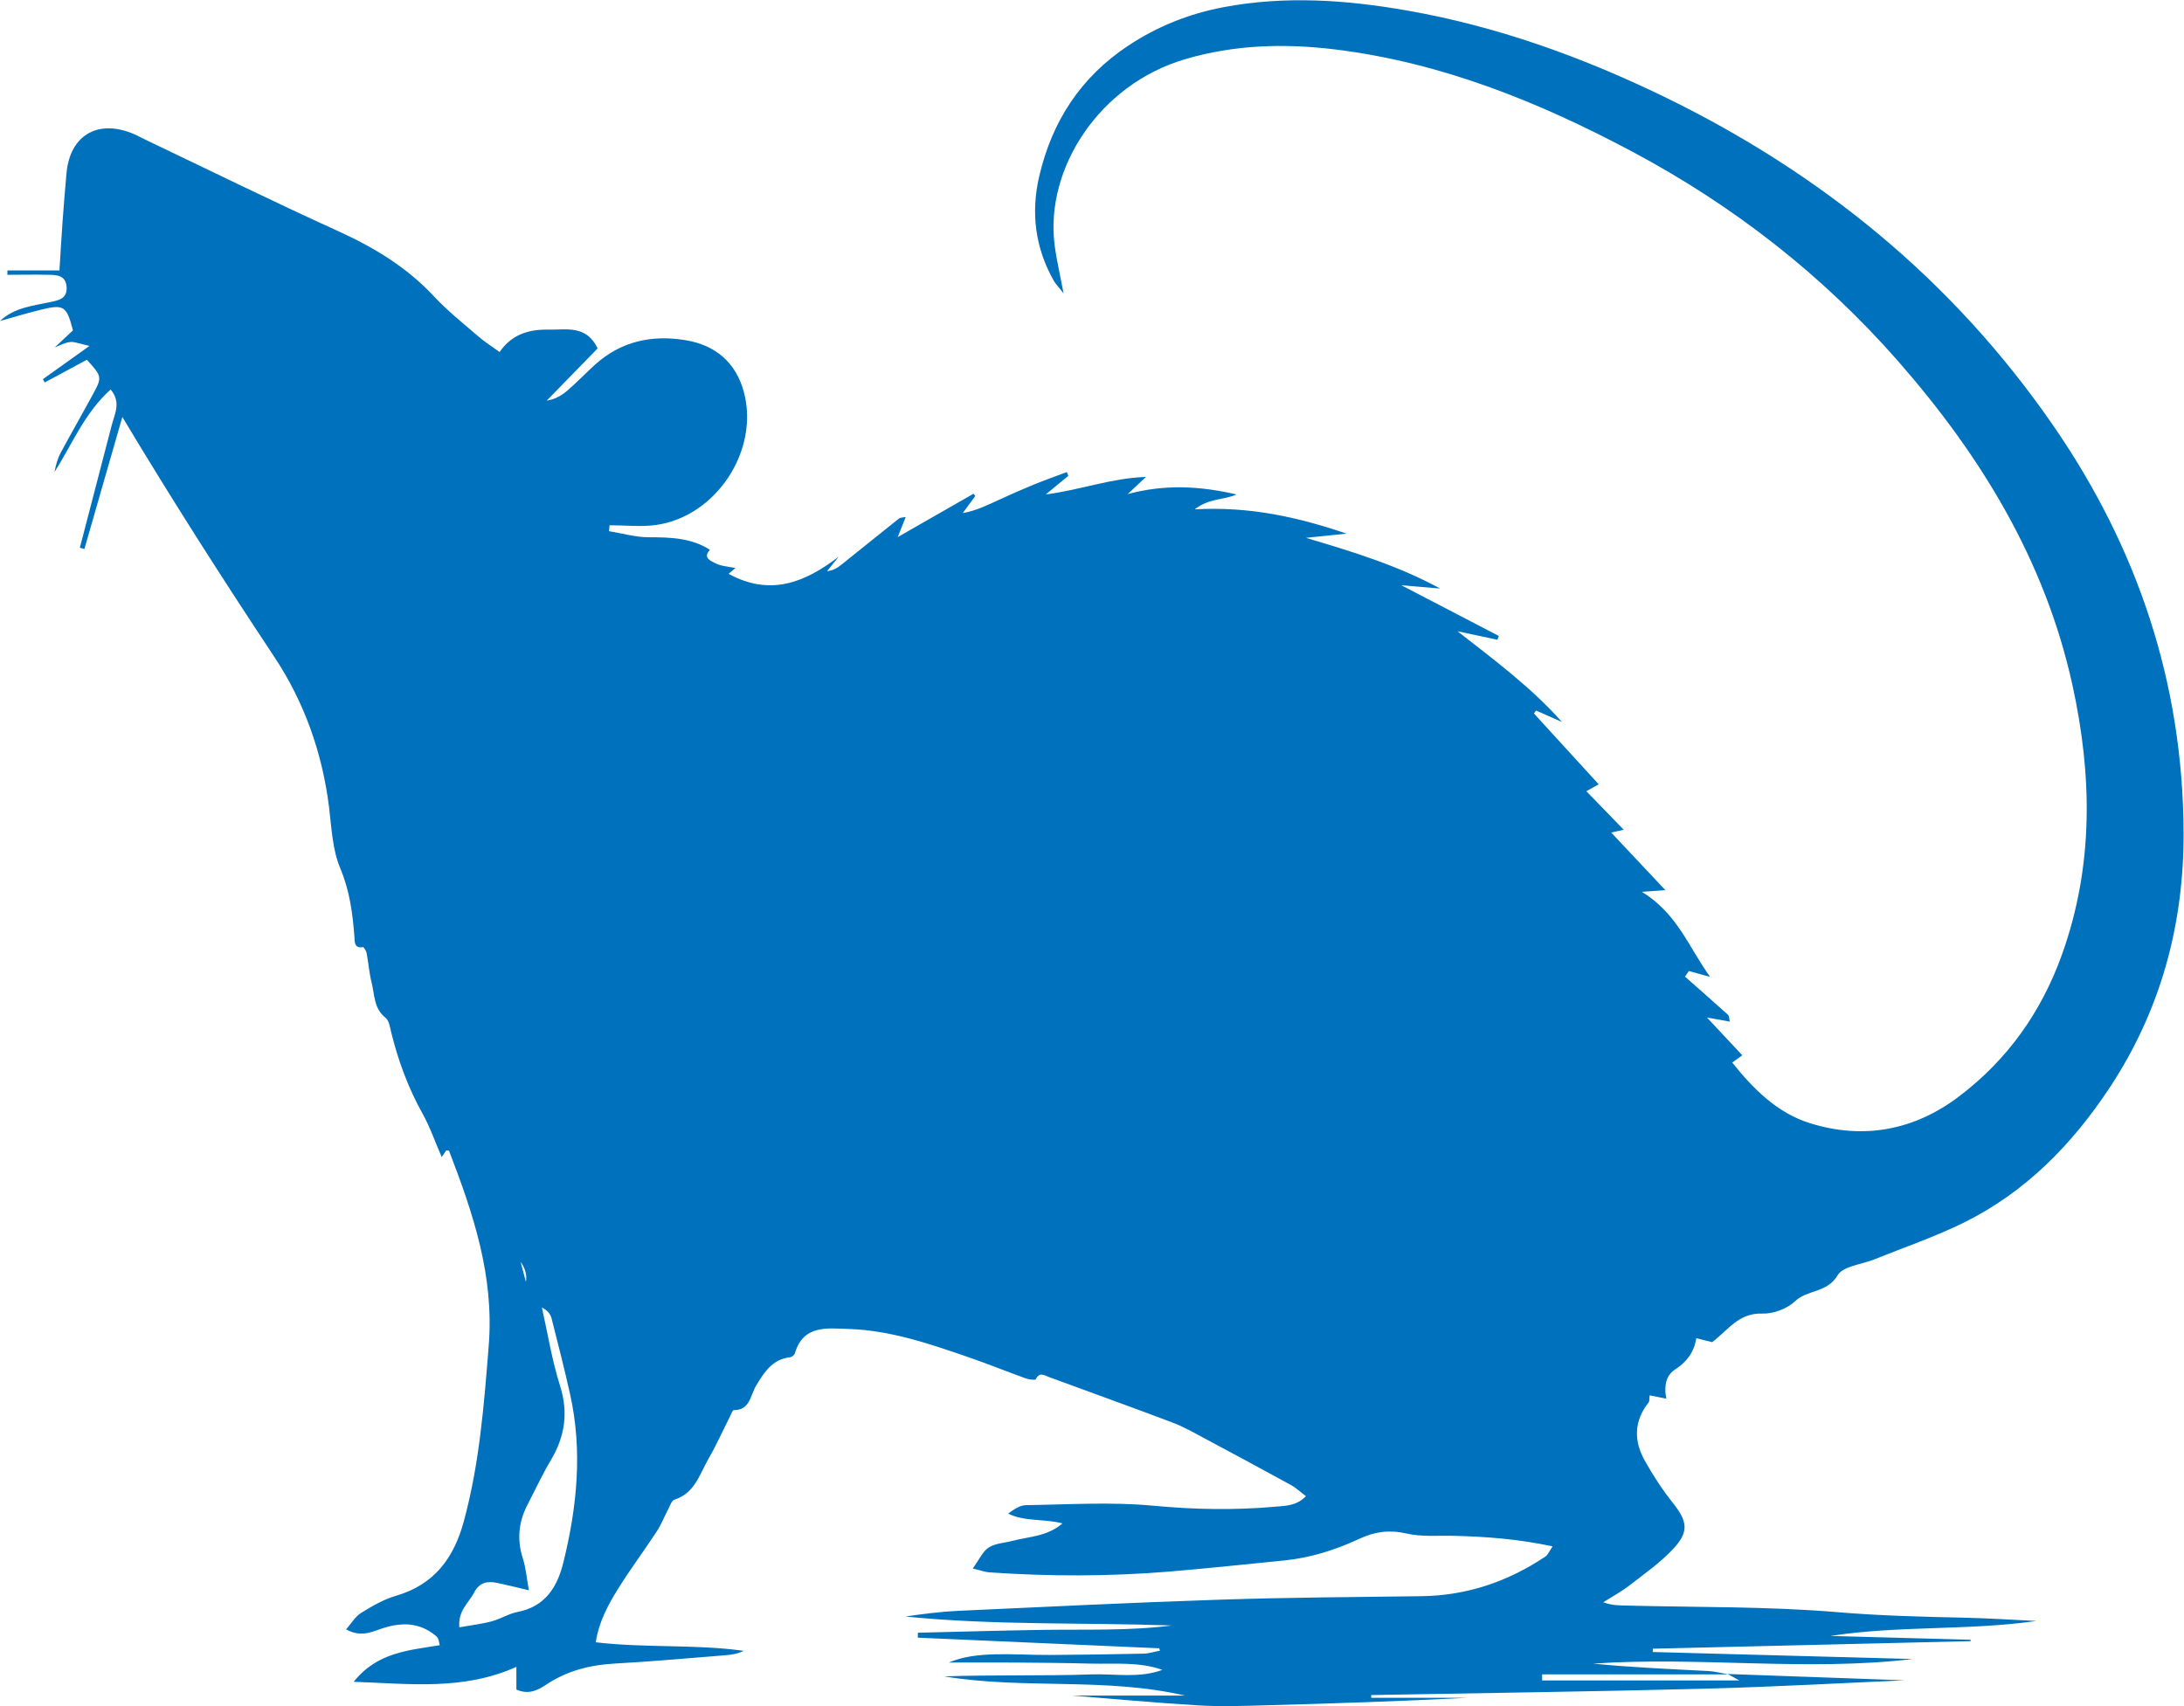 <?xml version="1.0" encoding="UTF-8"?>
<svg xmlns="http://www.w3.org/2000/svg" id="Layer_2" data-name="Layer 2" viewBox="0 0 265.27 207.23">
  <defs>
    <style>
      .cls-1 {
        fill: #0071bc;
      }
    </style>
  </defs>
  <g id="Layer_1-2" data-name="Layer 1">
    <path class="cls-1" d="M57.6,193.44c-.66,1.25-1.99,2.2-1.81,4.23,1.47-.26,2.73-.4,3.95-.73,1.07-.29,2.06-.93,3.14-1.14,3.35-.64,4.82-3.05,5.54-5.98,1.67-6.75,2.36-13.59.82-20.48-.69-3.09-1.47-6.15-2.25-9.21-.13-.51-.48-.96-1.17-1.3.71,3.16,1.22,6.38,2.19,9.46,1.05,3.3.61,6.2-1.11,9.09-1.05,1.76-1.91,3.63-2.85,5.44-1.08,2.09-1.27,4.23-.54,6.5.36,1.11.45,2.31.73,3.85-1.55-.36-2.68-.65-3.83-.89-1.19-.25-2.16-.09-2.82,1.15h0ZM63.23,153.27c.2.77.41,1.53.65,2.45q.21-1.25-.65-2.45h0ZM8.09,34.88c-.09-1.47-1.21-1.48-2.24-1.5-1.65-.04-3.3,0-4.95,0,0-.18,0-.36,0-.53h6.32c.14-2.16.24-4.06.38-5.96.14-1.93.3-3.86.47-5.79.39-4.55,3.64-6.59,7.87-4.95.61.24,1.18.55,1.77.84,7.76,3.7,15.47,7.5,23.29,11.05,4.4,2,8.4,4.4,11.72,7.97,1.65,1.77,3.57,3.29,5.41,4.88.76.66,1.62,1.19,2.55,1.87,1.53-2.22,3.67-2.77,5.99-2.72,2.12.04,4.55-.59,5.92,2.28-2.08,2.13-4.13,4.24-6.18,6.34,1.08-.16,1.9-.68,2.61-1.31,1.13-.98,2.16-2.07,3.27-3.07,3.15-2.84,6.92-3.63,10.97-2.96,3.63.59,6.14,2.71,7.1,6.33,1.88,7.07-3.36,15.06-10.62,16.11-1.86.27-3.8.04-5.7.04-.03.24-.05.48-.07.72,1.62.27,3.23.74,4.85.74,2.64,0,5.21.09,7.41,1.53-.96.98.21,1.39.67,1.63.69.36,1.55.39,2.43.58-.32.27-.53.44-.84.7,5.07,2.77,9.28,1.06,13.38-2.08-.47.59-.94,1.18-1.42,1.76.76-.08,1.28-.41,1.75-.79,2.34-1.87,4.66-3.75,7-5.61.17-.13.46-.11.81-.18-.31.76-.55,1.39-.97,2.44,3.35-1.92,6.28-3.6,9.21-5.27.07.09.14.19.21.28-.51.69-1.02,1.39-1.53,2.08,1.67-.3,3.05-1,4.46-1.64,1.36-.63,2.72-1.23,4.11-1.8,1.35-.55,2.72-1.04,4.08-1.55.06.15.12.31.18.46-.76.62-1.51,1.25-2.74,2.26,4.34-.57,7.91-1.98,12.17-2.13-1.03.97-1.63,1.53-2.22,2.09,4.47-1.22,8.77-.99,13.22.04-1.52.7-3.3.42-5.08,1.81,6.73-.38,12.61.97,18.45,2.95-1.65.17-3.29.34-4.94.51,5.65,1.68,11.14,3.35,16.3,6.16-1.43-.12-2.87-.24-4.71-.4,4.2,2.18,8.02,4.17,11.84,6.16-.06.15-.12.31-.18.46-1.61-.34-3.23-.69-4.84-1.03,4.5,3.51,8.93,6.8,12.68,11.01-1.05-.46-2.09-.92-3.14-1.38-.09.12-.17.23-.26.35,2.61,2.85,5.22,5.71,7.87,8.61-.54.3-.92.51-1.5.84,1.55,1.6,3.02,3.12,4.54,4.68-.38.08-.86.19-1.52.34,2.24,2.38,4.36,4.64,6.58,7-.88.06-1.51.1-2.86.2,4.33,2.65,5.67,6.7,8.29,10.33-1.16-.32-1.87-.51-2.58-.71-.16.22-.31.45-.47.68,1.74,1.54,3.49,3.07,5.22,4.63.15.14.14.46.23.83-.83-.15-1.52-.27-2.78-.49,1.7,1.81,3,3.2,4.29,4.58-.34.25-.76.56-1.22.89,2.62,3.28,5.51,6.14,9.46,7.37,6.5,2.02,12.65.85,18.05-3.23,5.88-4.44,10.01-10.23,12.52-17.21,3.9-10.84,3.7-21.85,1.27-32.88-3.33-15.08-11.14-27.84-21.2-39.3-9.15-10.43-19.96-18.85-32.2-25.38-11.36-6.05-23.16-10.83-36.08-12.43-6.21-.76-12.3-.59-18.31,1.19-10.39,3.07-16.94,13.24-15.83,22.43.22,1.83.66,3.63,1.1,6-.62-.8-.95-1.12-1.17-1.5-2.28-4.01-2.82-8.29-1.78-12.74,1.55-6.64,5.02-12,10.77-15.82,3.56-2.37,7.45-3.91,11.62-4.7,7.45-1.41,14.91-.89,22.31.41,10.83,1.9,21.1,5.59,30.99,10.37,19.22,9.31,35.27,22.37,47.46,40.03,10.27,14.88,15.76,31.29,15.84,49.4.05,11.2-2.77,21.63-8.98,31.04-4.56,6.9-10.21,12.68-17.69,16.38-3.5,1.73-7.24,3-10.87,4.47-1.55.63-3.82.81-4.49,1.95-1.27,2.15-3.67,1.71-5.17,3.15-.96.91-2.65,1.54-3.98,1.49-2.87-.1-4.18,2.05-6.08,3.47-.59-.15-1.2-.3-1.93-.48-.25,1.7-1.19,2.9-2.5,3.75-1.07.69-1.29,1.65-1.25,2.77,0,.24.07.48.12.83-.74-.15-1.35-.27-2.03-.41-.05.37,0,.7-.14.88-1.78,2.25-1.8,4.65-.46,7.04.99,1.78,2.12,3.51,3.38,5.1,1.8,2.27,2.05,3.51.09,5.62-1.57,1.69-3.51,3.04-5.35,4.47-.99.76-2.11,1.36-3.16,2.03,1.09.4,2.02.38,2.95.4,8.5.22,17.04.09,25.5.8,5.12.43,10.21.56,15.32.67,2.95.06,5.9.26,8.85.4-8.32,1.19-16.72.53-25.02,1.82,5.67.15,11.35.31,17.02.46,0,.05,0,.11,0,.17-12.86.31-25.73.62-38.6.92,0,.13,0,.27,0,.4,10.53.28,21.05.57,31.58.85-12.93,1.54-25.89-.33-38.82.56,4.65.46,9.31.66,13.97.9.82.04,1.63.27,2.44.41h-22.61c0,.24,0,.48,0,.73h23.95c-.34-.19-.88-.49-1.42-.78,7.84.28,15.69.56,21.5.77-6.79.29-15.6.79-24.41,1.02-13.46.35-26.92.52-40.38.77,0,.11,0,.22,0,.33h11.72c-8.13.42-16.26.69-24.39.91-2.8.08-5.62.18-8.41.01-5.57-.34-11.12-.86-15.28-1.19h13.72c-9.64-2.24-19.55-.72-29.23-2.33,2.96-.11,5.92-.1,8.88-.12,2.99-.02,5.99-.01,8.98-.12,2.88-.1,5.8.5,8.65-.55-2.84-1.01-5.8-.69-8.7-.76-3.08-.08-6.17-.11-9.25-.13-2.94-.02-5.89,0-7.99,0,3.41-1.47,7.81-.9,12.18-.92,3.83-.02,7.67-.08,11.5-.16.65-.02,1.3-.24,1.95-.36-.02-.1-.05-.19-.07-.29-9.78-.43-19.56-.86-29.33-1.29,0-.2,0-.4.01-.6,5.13-.12,10.27-.28,15.4-.35,5.15-.07,10.3.13,15.43-.53-10.79-.38-21.6,0-32.36-1.09,2.14-.31,4.27-.59,6.42-.69,10.64-.49,21.28-1.01,31.93-1.36,8.13-.27,16.27-.31,24.4-.42,5.49-.08,10.46-1.78,14.99-4.81.33-.22.49-.68.88-1.24-4.12-.89-8.01-1.18-11.92-1.28-1.96-.05-3.98.15-5.86-.29-2.07-.47-3.85-.21-5.69.65-2.9,1.35-5.92,2.31-9.11,2.63-4.65.46-9.3.96-13.95,1.35-7.28.6-14.57.6-21.85.1-.52-.03-1.02-.23-2.05-.47.79-1.08,1.2-2.08,1.94-2.55.82-.52,1.94-.56,2.93-.82,2.01-.52,4.2-.53,6.03-2.11-2.29-.6-4.54-.18-6.6-1.19.72-.54,1.47-1.03,2.22-1.03,5.14-.07,10.31-.41,15.4.07,4.97.47,9.88.56,14.82.12,1.21-.11,2.59-.08,3.73-1.28-.69-.52-1.22-1.03-1.85-1.37-3.44-1.89-6.89-3.74-10.35-5.59-1.32-.7-2.62-1.46-4.01-1.98-4.98-1.89-9.99-3.68-14.98-5.52-.6-.22-1.16-.67-1.62.26-.07.14-.84.03-1.23-.11-2.28-.82-4.52-1.73-6.81-2.52-4.8-1.66-9.64-3.33-14.75-3.48-2.43-.07-5.45-.55-6.46,2.93-.06.22-.38.49-.6.51-2.17.24-3.15,1.84-4.14,3.48-.69,1.15-.71,2.95-2.7,2.94-.14,0-.29.44-.42.69-.88,1.75-1.68,3.54-2.65,5.23-1.08,1.88-1.67,4.19-4.14,4.96-.33.1-.52.73-.74,1.14-.48.91-.85,1.88-1.41,2.73-1.53,2.33-3.21,4.58-4.68,6.94-1.21,1.95-2.33,3.98-2.72,6.51,6.07.72,12.06.21,17.97,1.04-.73.36-1.44.47-2.17.53-4.47.35-8.94.77-13.42,1.01-3.07.17-5.88.87-8.45,2.6-1,.67-2.12,1.21-3.57.56v-2.75c-6.46,2.89-12.92,2.05-19.76,1.81,2.9-3.65,6.81-3.82,10.45-4.45-.13-.52-.14-.71-.23-.86-.09-.15-.25-.28-.39-.39-1.87-1.48-3.91-1.53-6.1-.87-1.37.41-2.75,1.27-4.65.2.66-.75,1.12-1.57,1.81-1.99,1.34-.83,2.76-1.66,4.26-2.09,4.64-1.36,7.02-4.58,8.23-9.06,1.9-6.99,2.45-14.13,3.02-21.32.68-8.45-1.88-16.04-4.81-23.65-.02-.06-.25-.05-.35-.07-.15.22-.29.43-.55.81-.81-1.86-1.41-3.63-2.31-5.24-1.74-3.13-2.97-6.43-3.82-9.9-.15-.63-.26-1.44-.7-1.79-1.43-1.13-1.31-2.78-1.68-4.25-.3-1.17-.38-2.4-.61-3.59-.05-.27-.34-.75-.45-.73-1.1.18-.99-.71-1.03-1.25-.22-2.85-.57-5.59-1.72-8.32-.95-2.26-1.06-4.91-1.36-7.41-.82-6.62-3.02-12.81-6.66-18.29-6.29-9.48-12.41-19.05-18.45-29.13-1.57,5.46-3.09,10.75-4.61,16.04-.18-.06-.37-.11-.55-.16,1.29-4.96,2.59-9.92,3.87-14.88.36-1.38,1.17-2.77-.13-4.34-3.17,2.84-4.66,6.65-6.82,10.02.16-.84.38-1.64.76-2.35,1.28-2.38,2.63-4.73,3.92-7.11,1.12-2.06,1.09-2.14-.75-4.17-1.68.91-3.41,1.83-5.12,2.76-.07-.13-.15-.27-.22-.4,1.7-1.21,3.39-2.42,5.66-4.04-1.27-.27-1.85-.55-2.39-.47-.63.09-1.22.4-1.83.65.74-.69,1.47-1.38,2.21-2.07-.78-2.99-1.09-3.2-3.97-2.49-1.64.41-3.26.89-4.89,1.35,1.71-1.62,3.98-1.85,6.13-2.3,1.1-.23,2.04-.44,1.96-1.84h0Z"></path>
  </g>
</svg>
